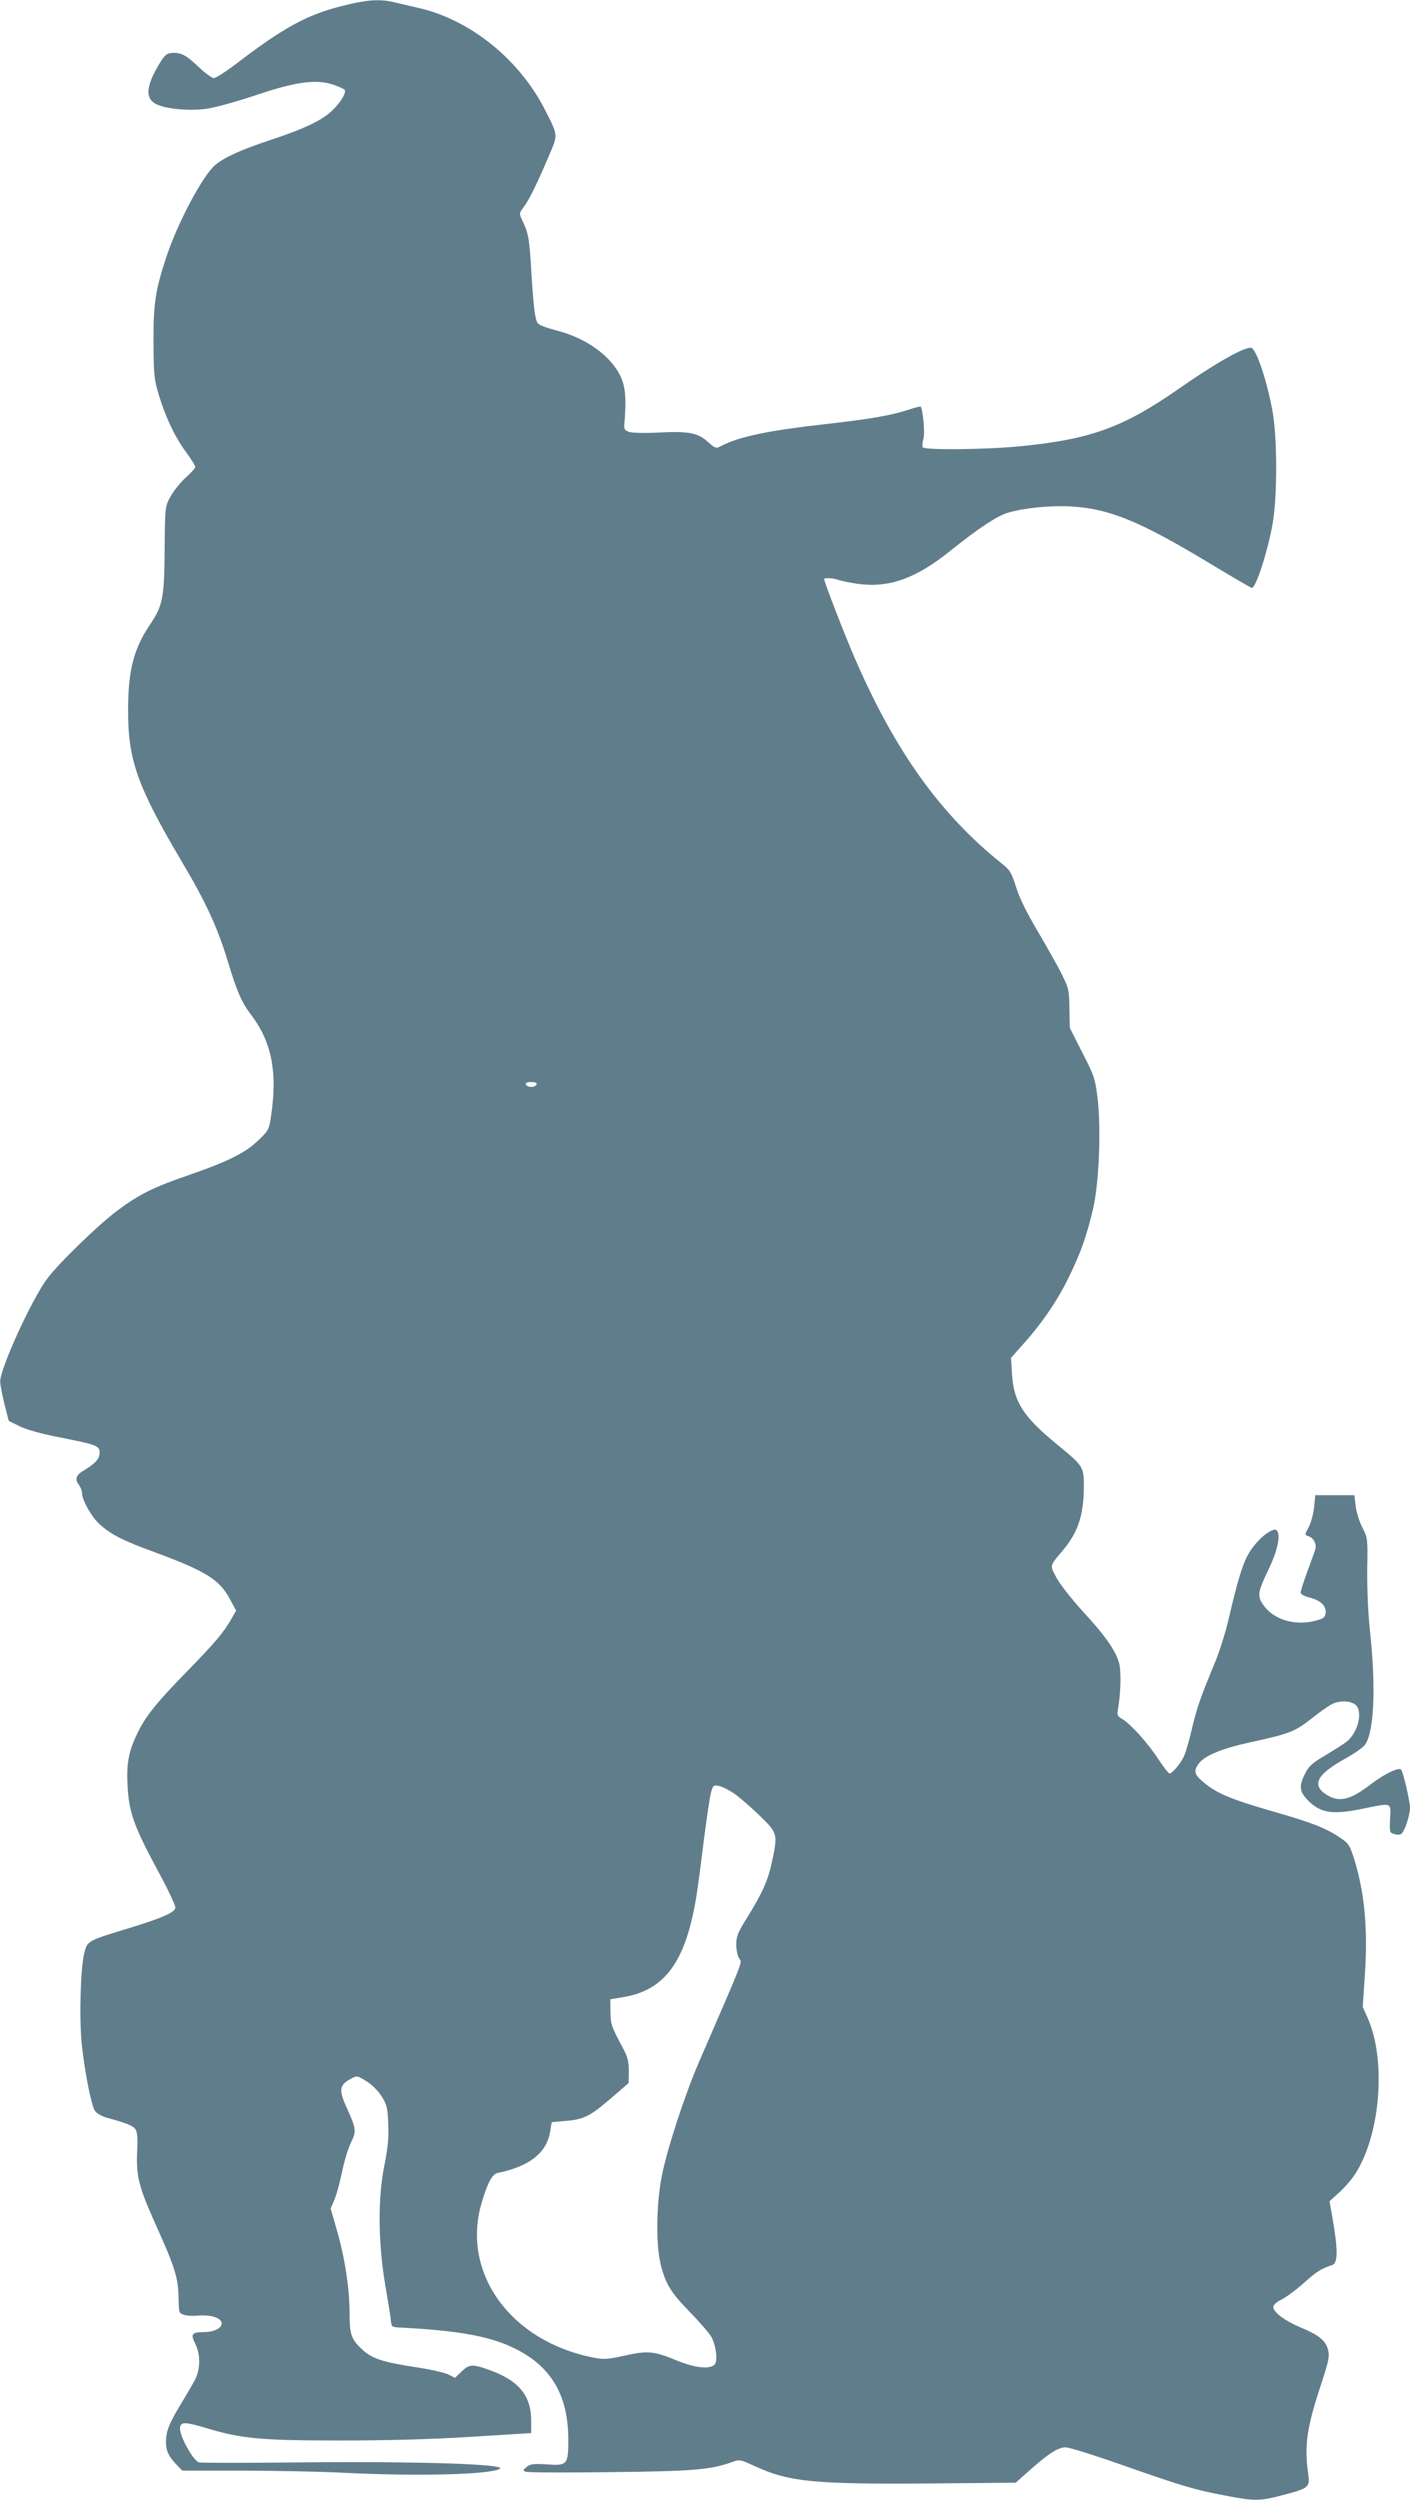 <?xml version="1.0" standalone="no"?>
<!DOCTYPE svg PUBLIC "-//W3C//DTD SVG 20010904//EN"
 "http://www.w3.org/TR/2001/REC-SVG-20010904/DTD/svg10.dtd">
<svg version="1.0" xmlns="http://www.w3.org/2000/svg"
 width="722pt" height="1280pt" viewBox="0 0 722 1280"
 preserveAspectRatio="xMidYMid meet">
<g transform="translate(0,1280) scale(0.1,-0.1)"
fill="#607d8b" stroke="none">
<path d="M1754 12770 c-182 -45 -302 -111 -545 -297 -53 -40 -104 -73 -114
-73 -10 0 -46 27 -80 59 -64 61 -91 75 -141 69 -23 -2 -35 -15 -66 -68 -63
-109 -64 -170 -2 -196 54 -23 160 -32 244 -22 44 5 149 34 255 69 211 71 312
85 403 55 29 -10 54 -22 57 -26 9 -15 -20 -63 -62 -104 -52 -51 -141 -94 -313
-151 -157 -52 -239 -89 -288 -130 -64 -53 -195 -301 -251 -473 -56 -169 -66
-240 -65 -437 1 -166 3 -187 28 -270 35 -114 83 -215 141 -293 25 -34 45 -67
45 -73 0 -6 -23 -31 -51 -56 -27 -25 -62 -69 -77 -97 -27 -50 -27 -53 -29
-269 -2 -253 -9 -288 -79 -391 -79 -119 -108 -230 -108 -426 -2 -260 47 -396
277 -785 121 -203 182 -337 233 -505 46 -154 71 -211 117 -272 107 -139 138
-292 106 -515 -11 -75 -13 -80 -63 -128 -67 -66 -156 -111 -356 -180 -184 -63
-258 -100 -369 -183 -97 -72 -299 -268 -358 -347 -79 -103 -244 -465 -242
-529 0 -17 11 -69 22 -116 l22 -85 55 -27 c34 -17 111 -39 205 -57 192 -38
205 -43 205 -79 0 -31 -22 -55 -82 -91 -40 -24 -46 -44 -23 -75 8 -11 15 -29
15 -41 0 -35 49 -122 89 -158 61 -55 119 -84 288 -146 255 -94 328 -139 380
-238 l32 -59 -25 -44 c-38 -67 -84 -121 -224 -265 -152 -155 -210 -227 -249
-304 -51 -101 -64 -162 -58 -280 6 -136 32 -211 156 -440 51 -94 91 -179 89
-189 -4 -24 -70 -53 -248 -107 -204 -62 -203 -62 -219 -127 -19 -77 -26 -337
-12 -467 15 -139 48 -309 67 -338 8 -12 33 -27 56 -34 104 -28 139 -42 151
-60 10 -14 13 -45 9 -117 -5 -124 9 -180 95 -371 98 -217 115 -272 117 -370 2
-85 2 -85 31 -93 17 -5 50 -6 75 -3 25 2 61 -1 80 -8 68 -24 31 -76 -55 -77
-63 0 -70 -10 -46 -58 28 -55 28 -130 0 -185 -12 -23 -45 -80 -74 -127 -59
-98 -75 -137 -75 -192 0 -46 12 -72 52 -115 l31 -32 311 0 c171 -1 401 -5 511
-11 384 -19 751 -10 804 20 44 24 -416 39 -1020 33 -273 -3 -507 -3 -520 0
-30 8 -103 141 -97 178 4 31 26 30 140 -4 176 -53 279 -62 678 -62 246 0 465
6 673 19 l307 19 0 64 c0 131 -66 208 -225 263 -78 27 -93 25 -132 -12 l-33
-32 -36 18 c-20 9 -93 26 -163 36 -169 26 -224 44 -272 87 -60 55 -69 78 -69
189 0 126 -23 279 -64 422 l-33 115 19 44 c11 25 28 88 39 141 11 54 31 121
45 150 30 61 29 71 -22 184 -40 88 -36 113 21 144 33 18 34 18 82 -12 29 -18
59 -49 78 -78 27 -44 30 -60 33 -142 3 -68 -2 -122 -19 -206 -35 -169 -33
-397 3 -613 15 -88 29 -173 30 -190 3 -29 5 -30 53 -32 289 -15 448 -43 573
-103 193 -92 282 -241 282 -471 0 -128 -5 -134 -112 -126 -66 4 -82 2 -101
-13 -20 -17 -20 -19 -5 -25 10 -4 206 -5 435 -2 427 5 509 12 620 51 41 15 44
14 115 -19 178 -82 299 -94 891 -90 l448 4 72 64 c98 87 145 117 184 117 18 0
146 -40 285 -89 314 -110 370 -127 527 -157 156 -30 178 -30 298 1 136 36 141
40 132 107 -21 147 -8 239 66 461 40 124 44 143 35 178 -13 47 -48 75 -145
115 -76 32 -135 76 -135 103 0 10 17 26 43 38 23 12 75 50 115 86 65 58 89 73
143 90 31 10 31 79 -1 259 l-12 68 54 49 c29 27 68 73 85 103 124 205 150 577
56 787 l-25 56 11 165 c16 236 -2 423 -55 592 -22 70 -29 81 -70 108 -69 48
-144 78 -329 131 -241 69 -314 100 -387 167 -33 31 -35 50 -8 85 32 40 119 76
268 108 193 42 224 54 306 119 40 32 87 65 104 74 39 20 91 20 120 0 44 -31
17 -147 -46 -194 -15 -11 -64 -42 -107 -68 -65 -38 -84 -55 -102 -92 -33 -65
-30 -93 16 -139 65 -65 125 -73 281 -41 149 31 143 33 138 -52 -3 -70 -3 -71
24 -79 18 -4 31 -3 37 5 18 21 41 97 41 130 -1 39 -35 185 -46 196 -13 13 -86
-23 -152 -73 -110 -85 -167 -98 -235 -52 -70 48 -42 101 96 178 47 26 94 58
105 72 48 61 59 293 27 585 -10 97 -15 215 -14 315 3 157 2 161 -24 213 -16
29 -31 79 -35 110 l-7 57 -100 0 -100 0 -6 -60 c-3 -33 -15 -79 -27 -102 -22
-41 -22 -42 -2 -48 26 -8 43 -40 35 -68 -4 -12 -22 -63 -41 -114 -19 -51 -34
-99 -34 -106 0 -9 18 -19 45 -26 57 -14 87 -43 83 -79 -3 -23 -10 -29 -53 -40
-104 -27 -211 5 -264 78 -35 49 -32 67 27 190 42 87 59 164 43 190 -9 12 -13
12 -37 0 -43 -23 -91 -76 -118 -128 -27 -53 -51 -134 -95 -322 -16 -69 -48
-170 -71 -225 -73 -176 -91 -227 -116 -333 -13 -57 -31 -120 -40 -140 -15 -37
-61 -92 -76 -92 -4 0 -29 32 -55 71 -54 84 -143 182 -185 207 -26 15 -29 21
-23 52 14 84 17 193 5 237 -18 64 -73 142 -189 267 -55 61 -114 136 -131 168
-35 66 -37 58 32 140 78 92 107 181 108 323 0 107 -1 108 -140 222 -171 141
-219 215 -228 358 l-5 83 63 71 c98 109 177 226 235 346 63 131 88 204 122
345 31 134 42 411 23 570 -12 97 -17 113 -78 231 l-64 127 -2 99 c-1 91 -3
103 -38 173 -20 41 -76 140 -123 220 -57 96 -95 173 -112 228 -23 74 -31 87
-72 120 -317 253 -549 578 -756 1057 -50 115 -155 387 -155 400 0 8 47 6 73
-4 14 -5 58 -14 98 -20 161 -22 297 26 474 168 147 118 240 179 296 196 85 25
218 38 324 32 196 -11 355 -77 709 -291 115 -69 212 -126 216 -126 21 0 80
182 106 325 25 139 25 441 0 580 -29 160 -85 325 -111 325 -41 0 -185 -82
-367 -209 -287 -200 -454 -261 -818 -296 -168 -17 -486 -20 -495 -5 -3 5 -2
26 4 45 8 30 -3 147 -15 164 -2 1 -31 -6 -66 -18 -87 -28 -196 -47 -410 -71
-305 -34 -453 -65 -547 -114 -24 -13 -28 -12 -63 19 -53 49 -100 58 -248 51
-69 -4 -138 -3 -155 2 -25 7 -30 13 -28 38 11 133 6 190 -18 244 -50 109 -179
201 -336 240 -43 11 -83 26 -89 35 -15 20 -22 82 -34 275 -9 159 -15 188 -45
251 -18 37 -17 37 8 71 27 35 70 124 132 270 42 100 43 94 -26 229 -131 256
-382 458 -644 518 -49 12 -109 25 -133 31 -68 16 -139 11 -258 -20z m994
-5522 c-3 -7 -15 -13 -28 -13 -13 0 -25 6 -27 13 -3 8 6 12 27 12 21 0 30 -4
28 -12z m1010 -3630 c26 -17 84 -68 130 -112 94 -91 95 -95 66 -233 -19 -94
-48 -161 -124 -284 -52 -83 -60 -103 -60 -145 0 -28 7 -59 15 -71 16 -23 30
14 -207 -533 -71 -164 -163 -446 -189 -580 -29 -146 -31 -351 -6 -453 25 -101
51 -143 152 -247 51 -52 100 -110 109 -127 23 -46 32 -119 16 -138 -22 -27
-102 -19 -195 20 -118 48 -145 51 -265 25 -90 -20 -109 -21 -163 -10 -423 83
-676 434 -571 791 31 105 55 149 83 154 161 33 250 102 268 211 l8 49 70 6
c95 8 125 23 232 115 l92 79 1 61 c0 46 -6 72 -26 110 -66 124 -67 129 -68
194 l-1 64 71 12 c177 30 280 141 339 367 26 102 34 152 70 442 14 110 30 217
36 239 10 35 13 38 40 32 17 -3 51 -20 77 -38z"/>
</g>
</svg>
